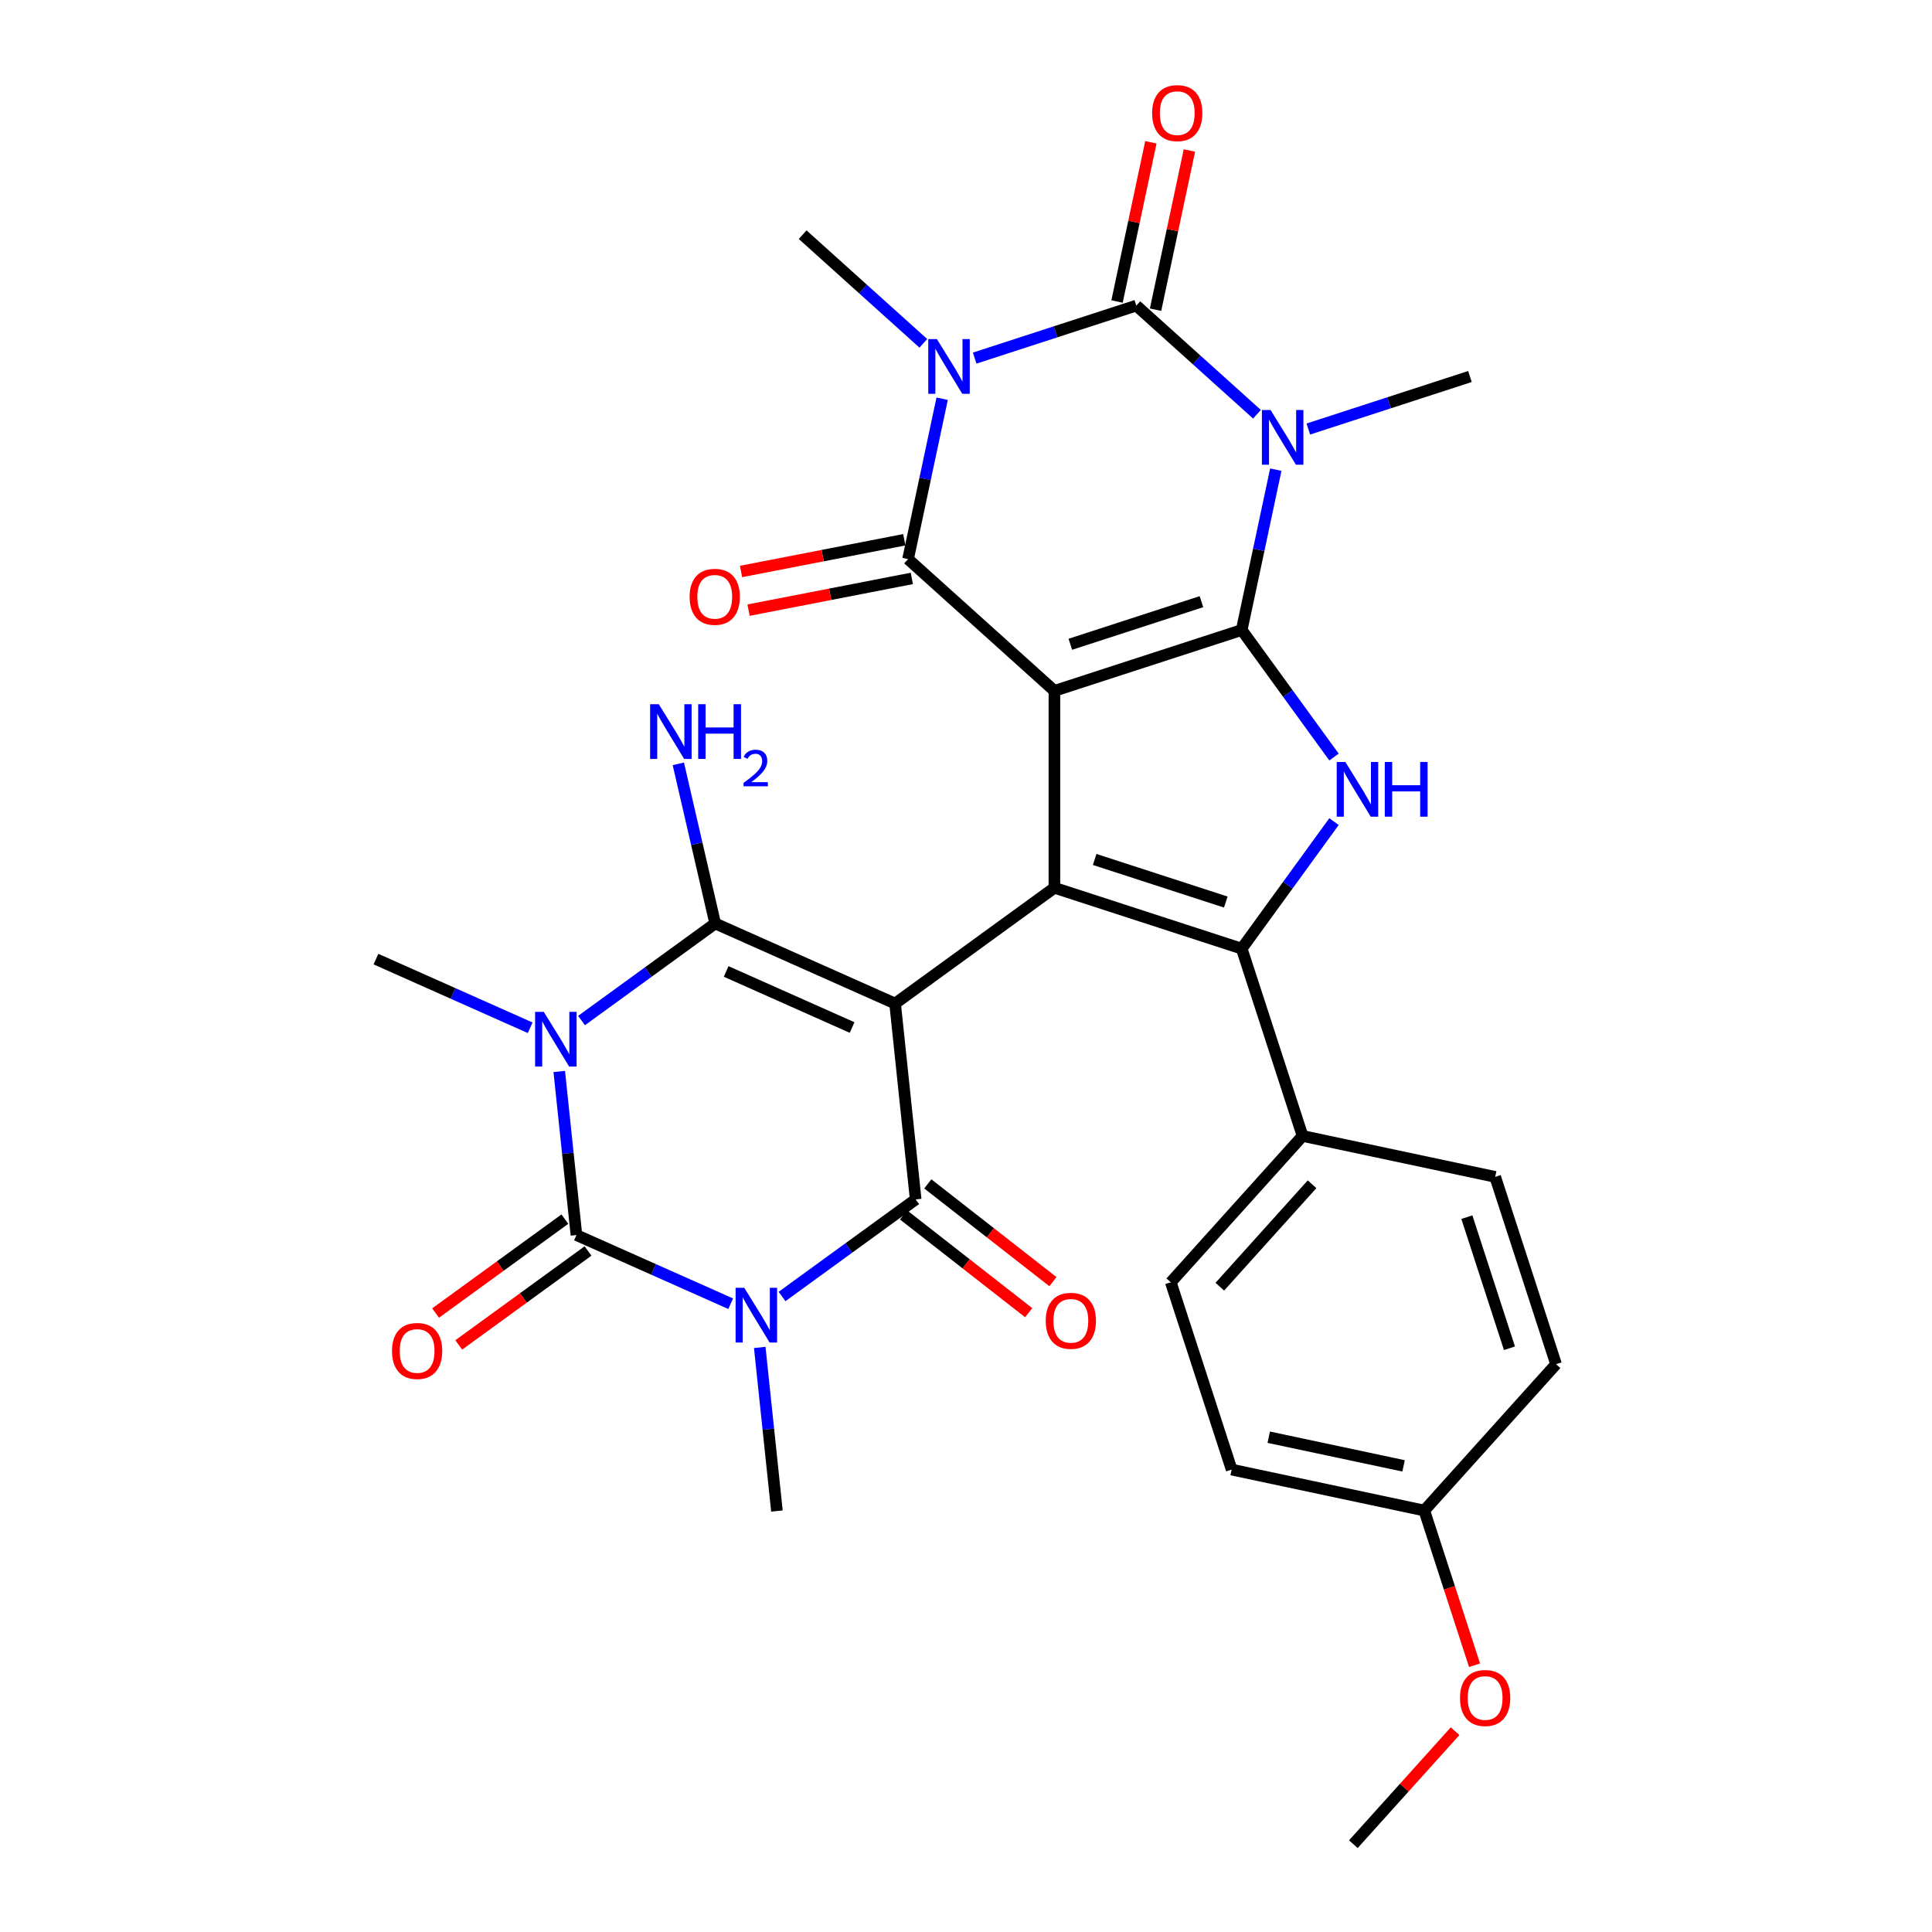 <?xml version='1.0' encoding='iso-8859-1'?>
<svg version='1.1' baseProfile='full'
              xmlns='http://www.w3.org/2000/svg'
                      xmlns:rdkit='http://www.rdkit.org/xml'
                      xmlns:xlink='http://www.w3.org/1999/xlink'
                  xml:space='preserve'
width='1000px' height='1000px' viewBox='0 0 1000 1000'>
<!-- END OF HEADER -->
<rect style='opacity:1.0;fill:#FFFFFF;stroke:none' width='1000' height='1000' x='0' y='0'> </rect>
<path class='bond-1' d='M 545.762,357.587 L 642.706,326.088' style='fill:none;fill-rule:evenodd;stroke:#000000;stroke-width:6px;stroke-linecap:butt;stroke-linejoin:miter;stroke-opacity:1' />
<path class='bond-1' d='M 554.004,333.473 L 621.865,311.424' style='fill:none;fill-rule:evenodd;stroke:#000000;stroke-width:6px;stroke-linecap:butt;stroke-linejoin:miter;stroke-opacity:1' />
<path class='bond-2' d='M 545.762,357.587 L 545.762,459.519' style='fill:none;fill-rule:evenodd;stroke:#000000;stroke-width:6px;stroke-linecap:butt;stroke-linejoin:miter;stroke-opacity:1' />
<path class='bond-10' d='M 545.762,357.587 L 470.011,289.38' style='fill:none;fill-rule:evenodd;stroke:#000000;stroke-width:6px;stroke-linecap:butt;stroke-linejoin:miter;stroke-opacity:1' />
<path class='bond-0' d='M 463.297,519.434 L 545.762,459.519' style='fill:none;fill-rule:evenodd;stroke:#000000;stroke-width:6px;stroke-linecap:butt;stroke-linejoin:miter;stroke-opacity:1' />
<path class='bond-5' d='M 463.297,519.434 L 370.176,477.974' style='fill:none;fill-rule:evenodd;stroke:#000000;stroke-width:6px;stroke-linecap:butt;stroke-linejoin:miter;stroke-opacity:1' />
<path class='bond-5' d='M 441.037,531.839 L 375.852,502.817' style='fill:none;fill-rule:evenodd;stroke:#000000;stroke-width:6px;stroke-linecap:butt;stroke-linejoin:miter;stroke-opacity:1' />
<path class='bond-11' d='M 463.297,519.434 L 473.952,620.809' style='fill:none;fill-rule:evenodd;stroke:#000000;stroke-width:6px;stroke-linecap:butt;stroke-linejoin:miter;stroke-opacity:1' />
<path class='bond-3' d='M 642.706,326.088 L 651.527,284.589' style='fill:none;fill-rule:evenodd;stroke:#000000;stroke-width:6px;stroke-linecap:butt;stroke-linejoin:miter;stroke-opacity:1' />
<path class='bond-3' d='M 651.527,284.589 L 660.348,243.09' style='fill:none;fill-rule:evenodd;stroke:#0000FF;stroke-width:6px;stroke-linecap:butt;stroke-linejoin:miter;stroke-opacity:1' />
<path class='bond-13' d='M 642.706,326.088 L 666.594,358.966' style='fill:none;fill-rule:evenodd;stroke:#000000;stroke-width:6px;stroke-linecap:butt;stroke-linejoin:miter;stroke-opacity:1' />
<path class='bond-13' d='M 666.594,358.966 L 690.482,391.845' style='fill:none;fill-rule:evenodd;stroke:#0000FF;stroke-width:6px;stroke-linecap:butt;stroke-linejoin:miter;stroke-opacity:1' />
<path class='bond-12' d='M 545.762,459.519 L 642.706,491.018' style='fill:none;fill-rule:evenodd;stroke:#000000;stroke-width:6px;stroke-linecap:butt;stroke-linejoin:miter;stroke-opacity:1' />
<path class='bond-12' d='M 566.604,444.856 L 634.464,466.905' style='fill:none;fill-rule:evenodd;stroke:#000000;stroke-width:6px;stroke-linecap:butt;stroke-linejoin:miter;stroke-opacity:1' />
<path class='bond-20' d='M 677.188,222.064 L 719.015,208.474' style='fill:none;fill-rule:evenodd;stroke:#0000FF;stroke-width:6px;stroke-linecap:butt;stroke-linejoin:miter;stroke-opacity:1' />
<path class='bond-20' d='M 719.015,208.474 L 760.843,194.883' style='fill:none;fill-rule:evenodd;stroke:#000000;stroke-width:6px;stroke-linecap:butt;stroke-linejoin:miter;stroke-opacity:1' />
<path class='bond-32' d='M 650.611,214.417 L 619.38,186.296' style='fill:none;fill-rule:evenodd;stroke:#0000FF;stroke-width:6px;stroke-linecap:butt;stroke-linejoin:miter;stroke-opacity:1' />
<path class='bond-32' d='M 619.38,186.296 L 588.148,158.176' style='fill:none;fill-rule:evenodd;stroke:#000000;stroke-width:6px;stroke-linecap:butt;stroke-linejoin:miter;stroke-opacity:1' />
<path class='bond-4' d='M 300.999,528.234 L 335.588,503.104' style='fill:none;fill-rule:evenodd;stroke:#0000FF;stroke-width:6px;stroke-linecap:butt;stroke-linejoin:miter;stroke-opacity:1' />
<path class='bond-4' d='M 335.588,503.104 L 370.176,477.974' style='fill:none;fill-rule:evenodd;stroke:#000000;stroke-width:6px;stroke-linecap:butt;stroke-linejoin:miter;stroke-opacity:1' />
<path class='bond-9' d='M 289.467,554.597 L 293.916,596.93' style='fill:none;fill-rule:evenodd;stroke:#0000FF;stroke-width:6px;stroke-linecap:butt;stroke-linejoin:miter;stroke-opacity:1' />
<path class='bond-9' d='M 293.916,596.93 L 298.366,639.264' style='fill:none;fill-rule:evenodd;stroke:#000000;stroke-width:6px;stroke-linecap:butt;stroke-linejoin:miter;stroke-opacity:1' />
<path class='bond-21' d='M 274.422,531.973 L 234.506,514.201' style='fill:none;fill-rule:evenodd;stroke:#0000FF;stroke-width:6px;stroke-linecap:butt;stroke-linejoin:miter;stroke-opacity:1' />
<path class='bond-21' d='M 234.506,514.201 L 194.59,496.429' style='fill:none;fill-rule:evenodd;stroke:#000000;stroke-width:6px;stroke-linecap:butt;stroke-linejoin:miter;stroke-opacity:1' />
<path class='bond-19' d='M 370.176,477.974 L 360.639,436.669' style='fill:none;fill-rule:evenodd;stroke:#000000;stroke-width:6px;stroke-linecap:butt;stroke-linejoin:miter;stroke-opacity:1' />
<path class='bond-19' d='M 360.639,436.669 L 351.102,395.363' style='fill:none;fill-rule:evenodd;stroke:#0000FF;stroke-width:6px;stroke-linecap:butt;stroke-linejoin:miter;stroke-opacity:1' />
<path class='bond-6' d='M 487.653,206.383 L 478.832,247.881' style='fill:none;fill-rule:evenodd;stroke:#0000FF;stroke-width:6px;stroke-linecap:butt;stroke-linejoin:miter;stroke-opacity:1' />
<path class='bond-6' d='M 478.832,247.881 L 470.011,289.38' style='fill:none;fill-rule:evenodd;stroke:#000000;stroke-width:6px;stroke-linecap:butt;stroke-linejoin:miter;stroke-opacity:1' />
<path class='bond-8' d='M 504.493,185.357 L 546.32,171.766' style='fill:none;fill-rule:evenodd;stroke:#0000FF;stroke-width:6px;stroke-linecap:butt;stroke-linejoin:miter;stroke-opacity:1' />
<path class='bond-8' d='M 546.32,171.766 L 588.148,158.176' style='fill:none;fill-rule:evenodd;stroke:#000000;stroke-width:6px;stroke-linecap:butt;stroke-linejoin:miter;stroke-opacity:1' />
<path class='bond-22' d='M 477.916,177.71 L 446.685,149.589' style='fill:none;fill-rule:evenodd;stroke:#0000FF;stroke-width:6px;stroke-linecap:butt;stroke-linejoin:miter;stroke-opacity:1' />
<path class='bond-22' d='M 446.685,149.589 L 415.453,121.468' style='fill:none;fill-rule:evenodd;stroke:#000000;stroke-width:6px;stroke-linecap:butt;stroke-linejoin:miter;stroke-opacity:1' />
<path class='bond-7' d='M 404.774,671.069 L 439.363,645.939' style='fill:none;fill-rule:evenodd;stroke:#0000FF;stroke-width:6px;stroke-linecap:butt;stroke-linejoin:miter;stroke-opacity:1' />
<path class='bond-7' d='M 439.363,645.939 L 473.952,620.809' style='fill:none;fill-rule:evenodd;stroke:#000000;stroke-width:6px;stroke-linecap:butt;stroke-linejoin:miter;stroke-opacity:1' />
<path class='bond-23' d='M 393.242,697.432 L 397.692,739.765' style='fill:none;fill-rule:evenodd;stroke:#0000FF;stroke-width:6px;stroke-linecap:butt;stroke-linejoin:miter;stroke-opacity:1' />
<path class='bond-23' d='M 397.692,739.765 L 402.141,782.098' style='fill:none;fill-rule:evenodd;stroke:#000000;stroke-width:6px;stroke-linecap:butt;stroke-linejoin:miter;stroke-opacity:1' />
<path class='bond-33' d='M 378.198,674.807 L 338.282,657.035' style='fill:none;fill-rule:evenodd;stroke:#0000FF;stroke-width:6px;stroke-linecap:butt;stroke-linejoin:miter;stroke-opacity:1' />
<path class='bond-33' d='M 338.282,657.035 L 298.366,639.264' style='fill:none;fill-rule:evenodd;stroke:#000000;stroke-width:6px;stroke-linecap:butt;stroke-linejoin:miter;stroke-opacity:1' />
<path class='bond-15' d='M 598.119,160.295 L 606.876,119.096' style='fill:none;fill-rule:evenodd;stroke:#000000;stroke-width:6px;stroke-linecap:butt;stroke-linejoin:miter;stroke-opacity:1' />
<path class='bond-15' d='M 606.876,119.096 L 615.633,77.898' style='fill:none;fill-rule:evenodd;stroke:#FF0000;stroke-width:6px;stroke-linecap:butt;stroke-linejoin:miter;stroke-opacity:1' />
<path class='bond-15' d='M 578.178,156.056 L 586.935,114.858' style='fill:none;fill-rule:evenodd;stroke:#000000;stroke-width:6px;stroke-linecap:butt;stroke-linejoin:miter;stroke-opacity:1' />
<path class='bond-15' d='M 586.935,114.858 L 595.692,73.659' style='fill:none;fill-rule:evenodd;stroke:#FF0000;stroke-width:6px;stroke-linecap:butt;stroke-linejoin:miter;stroke-opacity:1' />
<path class='bond-16' d='M 292.374,631.017 L 258.916,655.326' style='fill:none;fill-rule:evenodd;stroke:#000000;stroke-width:6px;stroke-linecap:butt;stroke-linejoin:miter;stroke-opacity:1' />
<path class='bond-16' d='M 258.916,655.326 L 225.457,679.635' style='fill:none;fill-rule:evenodd;stroke:#FF0000;stroke-width:6px;stroke-linecap:butt;stroke-linejoin:miter;stroke-opacity:1' />
<path class='bond-16' d='M 304.357,647.51 L 270.899,671.819' style='fill:none;fill-rule:evenodd;stroke:#000000;stroke-width:6px;stroke-linecap:butt;stroke-linejoin:miter;stroke-opacity:1' />
<path class='bond-16' d='M 270.899,671.819 L 237.44,696.128' style='fill:none;fill-rule:evenodd;stroke:#FF0000;stroke-width:6px;stroke-linecap:butt;stroke-linejoin:miter;stroke-opacity:1' />
<path class='bond-17' d='M 468.066,279.374 L 425.81,287.587' style='fill:none;fill-rule:evenodd;stroke:#000000;stroke-width:6px;stroke-linecap:butt;stroke-linejoin:miter;stroke-opacity:1' />
<path class='bond-17' d='M 425.81,287.587 L 383.554,295.799' style='fill:none;fill-rule:evenodd;stroke:#FF0000;stroke-width:6px;stroke-linecap:butt;stroke-linejoin:miter;stroke-opacity:1' />
<path class='bond-17' d='M 471.956,299.386 L 429.7,307.599' style='fill:none;fill-rule:evenodd;stroke:#000000;stroke-width:6px;stroke-linecap:butt;stroke-linejoin:miter;stroke-opacity:1' />
<path class='bond-17' d='M 429.7,307.599 L 387.444,315.811' style='fill:none;fill-rule:evenodd;stroke:#FF0000;stroke-width:6px;stroke-linecap:butt;stroke-linejoin:miter;stroke-opacity:1' />
<path class='bond-18' d='M 467.675,628.841 L 500.062,654.147' style='fill:none;fill-rule:evenodd;stroke:#000000;stroke-width:6px;stroke-linecap:butt;stroke-linejoin:miter;stroke-opacity:1' />
<path class='bond-18' d='M 500.062,654.147 L 532.448,679.452' style='fill:none;fill-rule:evenodd;stroke:#FF0000;stroke-width:6px;stroke-linecap:butt;stroke-linejoin:miter;stroke-opacity:1' />
<path class='bond-18' d='M 480.228,612.777 L 512.614,638.082' style='fill:none;fill-rule:evenodd;stroke:#000000;stroke-width:6px;stroke-linecap:butt;stroke-linejoin:miter;stroke-opacity:1' />
<path class='bond-18' d='M 512.614,638.082 L 545,663.388' style='fill:none;fill-rule:evenodd;stroke:#FF0000;stroke-width:6px;stroke-linecap:butt;stroke-linejoin:miter;stroke-opacity:1' />
<path class='bond-14' d='M 642.706,491.018 L 674.205,587.962' style='fill:none;fill-rule:evenodd;stroke:#000000;stroke-width:6px;stroke-linecap:butt;stroke-linejoin:miter;stroke-opacity:1' />
<path class='bond-31' d='M 642.706,491.018 L 666.594,458.14' style='fill:none;fill-rule:evenodd;stroke:#000000;stroke-width:6px;stroke-linecap:butt;stroke-linejoin:miter;stroke-opacity:1' />
<path class='bond-31' d='M 666.594,458.14 L 690.482,425.261' style='fill:none;fill-rule:evenodd;stroke:#0000FF;stroke-width:6px;stroke-linecap:butt;stroke-linejoin:miter;stroke-opacity:1' />
<path class='bond-24' d='M 674.205,587.962 L 605.999,663.713' style='fill:none;fill-rule:evenodd;stroke:#000000;stroke-width:6px;stroke-linecap:butt;stroke-linejoin:miter;stroke-opacity:1' />
<path class='bond-24' d='M 679.124,612.966 L 631.38,665.992' style='fill:none;fill-rule:evenodd;stroke:#000000;stroke-width:6px;stroke-linecap:butt;stroke-linejoin:miter;stroke-opacity:1' />
<path class='bond-25' d='M 674.205,587.962 L 773.911,609.156' style='fill:none;fill-rule:evenodd;stroke:#000000;stroke-width:6px;stroke-linecap:butt;stroke-linejoin:miter;stroke-opacity:1' />
<path class='bond-28' d='M 605.999,663.713 L 637.498,760.657' style='fill:none;fill-rule:evenodd;stroke:#000000;stroke-width:6px;stroke-linecap:butt;stroke-linejoin:miter;stroke-opacity:1' />
<path class='bond-27' d='M 773.911,609.156 L 805.41,706.1' style='fill:none;fill-rule:evenodd;stroke:#000000;stroke-width:6px;stroke-linecap:butt;stroke-linejoin:miter;stroke-opacity:1' />
<path class='bond-27' d='M 759.247,629.997 L 781.296,697.858' style='fill:none;fill-rule:evenodd;stroke:#000000;stroke-width:6px;stroke-linecap:butt;stroke-linejoin:miter;stroke-opacity:1' />
<path class='bond-26' d='M 737.203,781.851 L 805.41,706.1' style='fill:none;fill-rule:evenodd;stroke:#000000;stroke-width:6px;stroke-linecap:butt;stroke-linejoin:miter;stroke-opacity:1' />
<path class='bond-29' d='M 737.203,781.851 L 750.212,821.888' style='fill:none;fill-rule:evenodd;stroke:#000000;stroke-width:6px;stroke-linecap:butt;stroke-linejoin:miter;stroke-opacity:1' />
<path class='bond-29' d='M 750.212,821.888 L 763.221,861.926' style='fill:none;fill-rule:evenodd;stroke:#FF0000;stroke-width:6px;stroke-linecap:butt;stroke-linejoin:miter;stroke-opacity:1' />
<path class='bond-34' d='M 737.203,781.851 L 637.498,760.657' style='fill:none;fill-rule:evenodd;stroke:#000000;stroke-width:6px;stroke-linecap:butt;stroke-linejoin:miter;stroke-opacity:1' />
<path class='bond-34' d='M 726.486,758.73 L 656.692,743.895' style='fill:none;fill-rule:evenodd;stroke:#000000;stroke-width:6px;stroke-linecap:butt;stroke-linejoin:miter;stroke-opacity:1' />
<path class='bond-30' d='M 753.154,896.063 L 726.825,925.304' style='fill:none;fill-rule:evenodd;stroke:#FF0000;stroke-width:6px;stroke-linecap:butt;stroke-linejoin:miter;stroke-opacity:1' />
<path class='bond-30' d='M 726.825,925.304 L 700.496,954.545' style='fill:none;fill-rule:evenodd;stroke:#000000;stroke-width:6px;stroke-linecap:butt;stroke-linejoin:miter;stroke-opacity:1' />
<path  class='atom-4' d='M 657.639 212.222
L 666.919 227.222
Q 667.839 228.702, 669.319 231.382
Q 670.799 234.062, 670.879 234.222
L 670.879 212.222
L 674.639 212.222
L 674.639 240.542
L 670.759 240.542
L 660.799 224.142
Q 659.639 222.222, 658.399 220.022
Q 657.199 217.822, 656.839 217.142
L 656.839 240.542
L 653.159 240.542
L 653.159 212.222
L 657.639 212.222
' fill='#0000FF'/>
<path  class='atom-5' d='M 281.451 523.729
L 290.731 538.729
Q 291.651 540.209, 293.131 542.889
Q 294.611 545.569, 294.691 545.729
L 294.691 523.729
L 298.451 523.729
L 298.451 552.049
L 294.571 552.049
L 284.611 535.649
Q 283.451 533.729, 282.211 531.529
Q 281.011 529.329, 280.651 528.649
L 280.651 552.049
L 276.971 552.049
L 276.971 523.729
L 281.451 523.729
' fill='#0000FF'/>
<path  class='atom-7' d='M 484.944 175.515
L 494.224 190.515
Q 495.144 191.995, 496.624 194.675
Q 498.104 197.355, 498.184 197.515
L 498.184 175.515
L 501.944 175.515
L 501.944 203.835
L 498.064 203.835
L 488.104 187.435
Q 486.944 185.515, 485.704 183.315
Q 484.504 181.115, 484.144 180.435
L 484.144 203.835
L 480.464 203.835
L 480.464 175.515
L 484.944 175.515
' fill='#0000FF'/>
<path  class='atom-8' d='M 385.226 666.563
L 394.506 681.563
Q 395.426 683.043, 396.906 685.723
Q 398.386 688.403, 398.466 688.563
L 398.466 666.563
L 402.226 666.563
L 402.226 694.883
L 398.346 694.883
L 388.386 678.483
Q 387.226 676.563, 385.986 674.363
Q 384.786 672.163, 384.426 671.483
L 384.426 694.883
L 380.746 694.883
L 380.746 666.563
L 385.226 666.563
' fill='#0000FF'/>
<path  class='atom-14' d='M 696.361 394.393
L 705.641 409.393
Q 706.561 410.873, 708.041 413.553
Q 709.521 416.233, 709.601 416.393
L 709.601 394.393
L 713.361 394.393
L 713.361 422.713
L 709.481 422.713
L 699.521 406.313
Q 698.361 404.393, 697.121 402.193
Q 695.921 399.993, 695.561 399.313
L 695.561 422.713
L 691.881 422.713
L 691.881 394.393
L 696.361 394.393
' fill='#0000FF'/>
<path  class='atom-14' d='M 716.761 394.393
L 720.601 394.393
L 720.601 406.433
L 735.081 406.433
L 735.081 394.393
L 738.921 394.393
L 738.921 422.713
L 735.081 422.713
L 735.081 409.633
L 720.601 409.633
L 720.601 422.713
L 716.761 422.713
L 716.761 394.393
' fill='#0000FF'/>
<path  class='atom-16' d='M 596.341 58.55
Q 596.341 51.75, 599.701 47.95
Q 603.061 44.15, 609.341 44.15
Q 615.621 44.15, 618.981 47.95
Q 622.341 51.75, 622.341 58.55
Q 622.341 65.43, 618.941 69.35
Q 615.541 73.23, 609.341 73.23
Q 603.101 73.23, 599.701 69.35
Q 596.341 65.47, 596.341 58.55
M 609.341 70.03
Q 613.661 70.03, 615.981 67.15
Q 618.341 64.23, 618.341 58.55
Q 618.341 52.99, 615.981 50.19
Q 613.661 47.35, 609.341 47.35
Q 605.021 47.35, 602.661 50.15
Q 600.341 52.95, 600.341 58.55
Q 600.341 64.27, 602.661 67.15
Q 605.021 70.03, 609.341 70.03
' fill='#FF0000'/>
<path  class='atom-17' d='M 202.9 699.258
Q 202.9 692.458, 206.26 688.658
Q 209.62 684.858, 215.9 684.858
Q 222.18 684.858, 225.54 688.658
Q 228.9 692.458, 228.9 699.258
Q 228.9 706.138, 225.5 710.058
Q 222.1 713.938, 215.9 713.938
Q 209.66 713.938, 206.26 710.058
Q 202.9 706.178, 202.9 699.258
M 215.9 710.738
Q 220.22 710.738, 222.54 707.858
Q 224.9 704.938, 224.9 699.258
Q 224.9 693.698, 222.54 690.898
Q 220.22 688.058, 215.9 688.058
Q 211.58 688.058, 209.22 690.858
Q 206.9 693.658, 206.9 699.258
Q 206.9 704.978, 209.22 707.858
Q 211.58 710.738, 215.9 710.738
' fill='#FF0000'/>
<path  class='atom-18' d='M 356.95 308.907
Q 356.95 302.107, 360.31 298.307
Q 363.67 294.507, 369.95 294.507
Q 376.23 294.507, 379.59 298.307
Q 382.95 302.107, 382.95 308.907
Q 382.95 315.787, 379.55 319.707
Q 376.15 323.587, 369.95 323.587
Q 363.71 323.587, 360.31 319.707
Q 356.95 315.827, 356.95 308.907
M 369.95 320.387
Q 374.27 320.387, 376.59 317.507
Q 378.95 314.587, 378.95 308.907
Q 378.95 303.347, 376.59 300.547
Q 374.27 297.707, 369.95 297.707
Q 365.63 297.707, 363.27 300.507
Q 360.95 303.307, 360.95 308.907
Q 360.95 314.627, 363.27 317.507
Q 365.63 320.387, 369.95 320.387
' fill='#FF0000'/>
<path  class='atom-19' d='M 541.272 683.649
Q 541.272 676.849, 544.632 673.049
Q 547.992 669.249, 554.272 669.249
Q 560.552 669.249, 563.912 673.049
Q 567.272 676.849, 567.272 683.649
Q 567.272 690.529, 563.872 694.449
Q 560.472 698.329, 554.272 698.329
Q 548.032 698.329, 544.632 694.449
Q 541.272 690.569, 541.272 683.649
M 554.272 695.129
Q 558.592 695.129, 560.912 692.249
Q 563.272 689.329, 563.272 683.649
Q 563.272 678.089, 560.912 675.289
Q 558.592 672.449, 554.272 672.449
Q 549.952 672.449, 547.592 675.249
Q 545.272 678.049, 545.272 683.649
Q 545.272 689.369, 547.592 692.249
Q 549.952 695.129, 554.272 695.129
' fill='#FF0000'/>
<path  class='atom-20' d='M 340.984 364.494
L 350.264 379.494
Q 351.184 380.974, 352.664 383.654
Q 354.144 386.334, 354.224 386.494
L 354.224 364.494
L 357.984 364.494
L 357.984 392.814
L 354.104 392.814
L 344.144 376.414
Q 342.984 374.494, 341.744 372.294
Q 340.544 370.094, 340.184 369.414
L 340.184 392.814
L 336.504 392.814
L 336.504 364.494
L 340.984 364.494
' fill='#0000FF'/>
<path  class='atom-20' d='M 361.384 364.494
L 365.224 364.494
L 365.224 376.534
L 379.704 376.534
L 379.704 364.494
L 383.544 364.494
L 383.544 392.814
L 379.704 392.814
L 379.704 379.734
L 365.224 379.734
L 365.224 392.814
L 361.384 392.814
L 361.384 364.494
' fill='#0000FF'/>
<path  class='atom-20' d='M 384.916 391.821
Q 385.603 390.052, 387.24 389.075
Q 388.876 388.072, 391.147 388.072
Q 393.972 388.072, 395.556 389.603
Q 397.14 391.134, 397.14 393.854
Q 397.14 396.626, 395.08 399.213
Q 393.048 401.8, 388.824 404.862
L 397.456 404.862
L 397.456 406.974
L 384.864 406.974
L 384.864 405.206
Q 388.348 402.724, 390.408 400.876
Q 392.493 399.028, 393.496 397.365
Q 394.5 395.702, 394.5 393.986
Q 394.5 392.19, 393.602 391.187
Q 392.704 390.184, 391.147 390.184
Q 389.642 390.184, 388.639 390.791
Q 387.636 391.398, 386.923 392.745
L 384.916 391.821
' fill='#0000FF'/>
<path  class='atom-30' d='M 755.702 878.875
Q 755.702 872.075, 759.062 868.275
Q 762.422 864.475, 768.702 864.475
Q 774.982 864.475, 778.342 868.275
Q 781.702 872.075, 781.702 878.875
Q 781.702 885.755, 778.302 889.675
Q 774.902 893.555, 768.702 893.555
Q 762.462 893.555, 759.062 889.675
Q 755.702 885.795, 755.702 878.875
M 768.702 890.355
Q 773.022 890.355, 775.342 887.475
Q 777.702 884.555, 777.702 878.875
Q 777.702 873.315, 775.342 870.515
Q 773.022 867.675, 768.702 867.675
Q 764.382 867.675, 762.022 870.475
Q 759.702 873.275, 759.702 878.875
Q 759.702 884.595, 762.022 887.475
Q 764.382 890.355, 768.702 890.355
' fill='#FF0000'/>
</svg>
